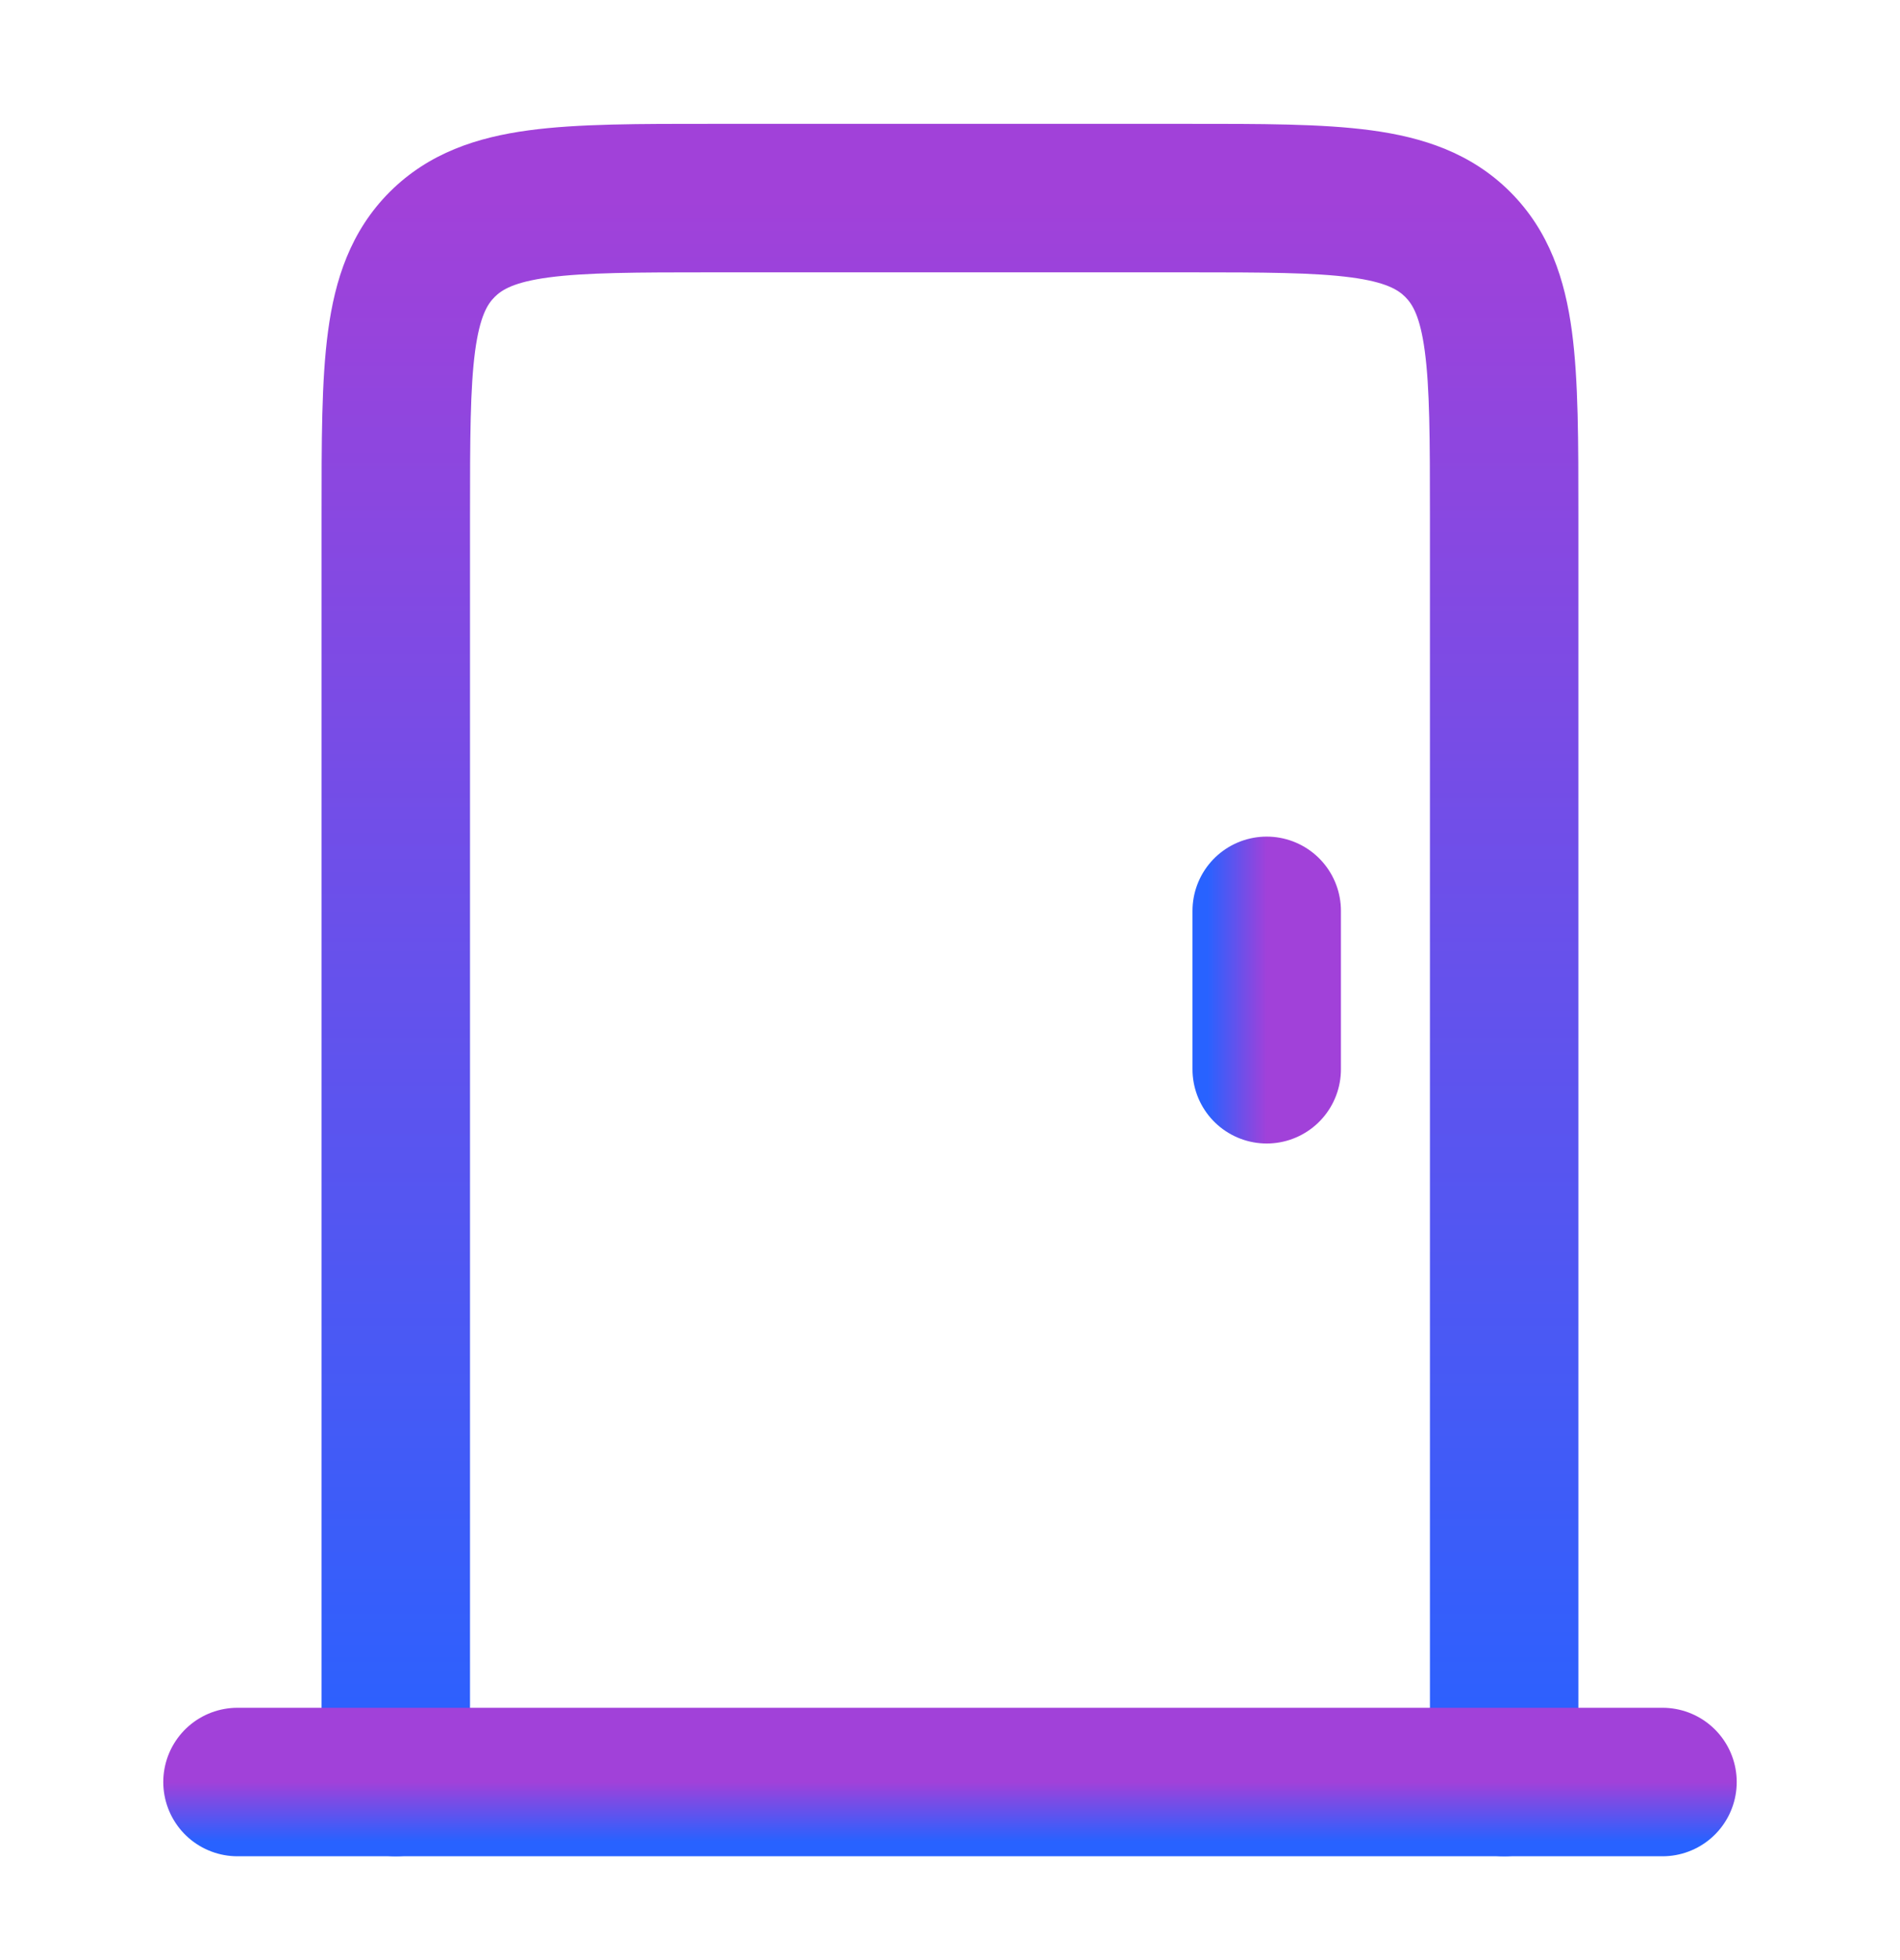 <svg xmlns="http://www.w3.org/2000/svg" width="32" height="33" viewBox="0 0 32 33" fill="none"><path d="M5.416 30.002C5.416 30.692 5.976 31.252 6.666 31.252C7.356 31.252 7.916 30.692 7.916 30.002H5.416ZM24.083 30.002C24.083 30.692 24.642 31.252 25.333 31.252C26.023 31.252 26.583 30.692 26.583 30.002H24.083ZM24.552 4.116L23.668 5L23.668 5L24.552 4.116ZM6.666 30.002H7.916V8.668H6.666H5.416V30.002H6.666ZM11.999 3.335V4.585H19.999V3.335V2.085H11.999V3.335ZM25.333 8.668H24.083V30.002H25.333H26.583V8.668H25.333ZM19.999 3.335V4.585C21.292 4.585 22.135 4.588 22.759 4.671C23.346 4.75 23.548 4.88 23.668 5L24.552 4.116L25.436 3.232C24.774 2.571 23.957 2.31 23.092 2.194C22.263 2.082 21.221 2.085 19.999 2.085V3.335ZM25.333 8.668H26.583C26.583 7.447 26.585 6.404 26.474 5.576C26.358 4.711 26.097 3.894 25.436 3.232L24.552 4.116L23.668 5C23.787 5.119 23.917 5.321 23.996 5.909C24.08 6.532 24.083 7.376 24.083 8.668H25.333ZM6.666 8.668H7.916C7.916 7.376 7.919 6.532 8.002 5.909C8.082 5.321 8.211 5.119 8.331 5L7.447 4.116L6.563 3.232C5.902 3.894 5.641 4.711 5.525 5.576C5.413 6.404 5.416 7.447 5.416 8.668H6.666ZM11.999 3.335V2.085C10.778 2.085 9.736 2.082 8.907 2.194C8.042 2.31 7.225 2.571 6.563 3.232L7.447 4.116L8.331 5C8.451 4.88 8.652 4.75 9.24 4.671C9.863 4.588 10.707 4.585 11.999 4.585V3.335Z" fill="url(#paint0_linear_1390_48803)"></path><path d="M4 30.002H28" stroke="url(#paint1_linear_1390_48803)" stroke-width="2.5" stroke-linecap="round" stroke-linejoin="round"></path><path d="M21.334 18.002L21.334 15.335" stroke="url(#paint2_linear_1390_48803)" stroke-width="2.5" stroke-linecap="round" stroke-linejoin="round"></path><defs><linearGradient id="paint0_linear_1390_48803" x1="15.999" y1="3.335" x2="15.999" y2="30.002" gradientUnits="userSpaceOnUse"><stop stop-color="#A141D9"></stop><stop offset="1" stop-color="#2862FF"></stop></linearGradient><linearGradient id="paint1_linear_1390_48803" x1="16" y1="30.002" x2="16" y2="31.002" gradientUnits="userSpaceOnUse"><stop stop-color="#A141D9"></stop><stop offset="1" stop-color="#2862FF"></stop></linearGradient><linearGradient id="paint2_linear_1390_48803" x1="21.334" y1="16.668" x2="20.334" y2="16.668" gradientUnits="userSpaceOnUse"><stop stop-color="#A141D9"></stop><stop offset="1" stop-color="#2862FF"></stop></linearGradient></defs></svg>